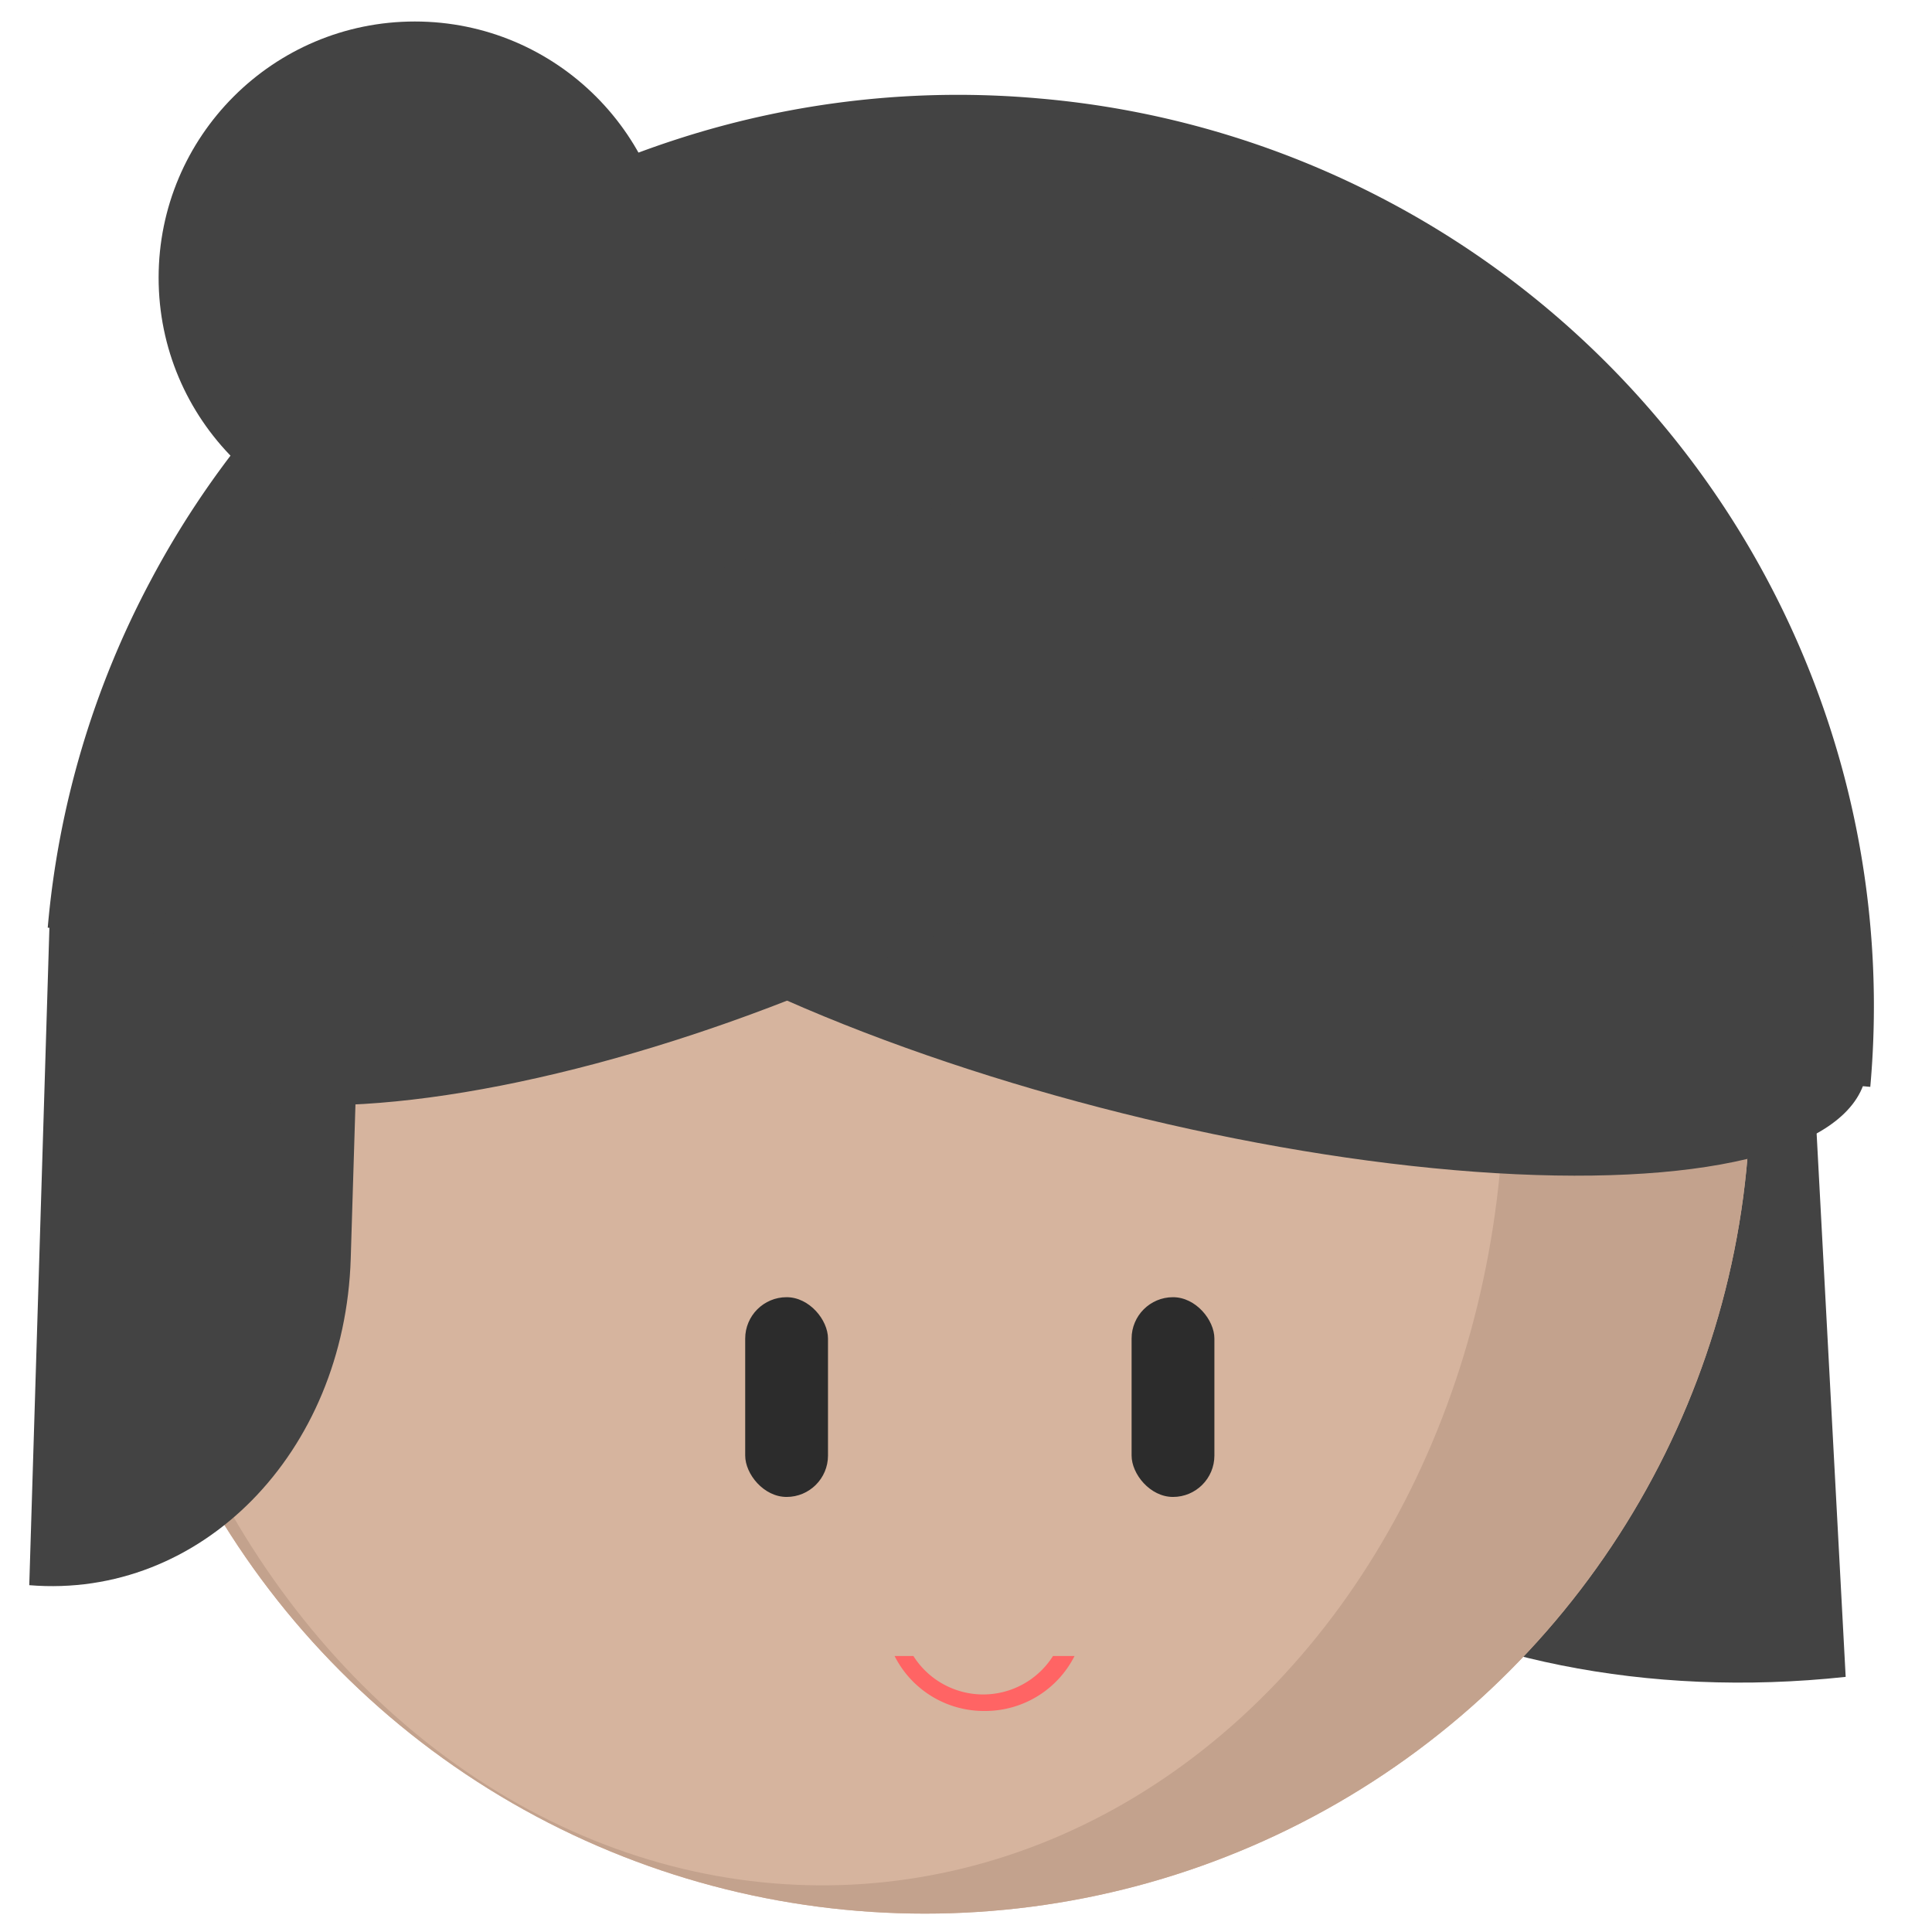 <svg xmlns="http://www.w3.org/2000/svg" xmlns:xlink="http://www.w3.org/1999/xlink" width="70" height="70" viewBox="0 0 70 70">
  <defs>
    <clipPath id="clip-path">
      <rect id="Rectangle_555" data-name="Rectangle 555" width="70" height="70" transform="translate(198 2076)" fill="none" stroke="#707070" stroke-width="1"/>
    </clipPath>
  </defs>
  <g id="Group_482" data-name="Group 482" transform="translate(-3922 852)">
    <g id="Mask_Group_12" data-name="Mask Group 12" transform="translate(3724 -2928)" clip-path="url(#clip-path)">
      <g id="Group_458" data-name="Group 458" transform="translate(198.54 2076.667)">
        <g id="Group_457" data-name="Group 457" transform="translate(0 0)">
          <g id="Group_455" data-name="Group 455" transform="translate(3.059 8.845)">
            <path id="Path_377" data-name="Path 377" d="M.007,25.777,36.265,27,35.735.577,18.815.008C8.135-.351-.285,11.186.007,25.777Z" transform="matrix(-0.087, -0.996, 0.996, -0.087, 37.6, 53.494)" fill="#434343"/>
            <ellipse id="Ellipse_409" data-name="Ellipse 409" cx="29.911" cy="29.911" rx="29.911" ry="29.911" transform="translate(0 0)" fill="#d6b49e"/>
            <ellipse id="Ellipse_410" data-name="Ellipse 410" cx="29.911" cy="29.911" rx="29.911" ry="29.911" transform="translate(0 0)" fill="#c3a28d"/>
          </g>
          <ellipse id="Ellipse_411" data-name="Ellipse 411" cx="25.27" cy="29.911" rx="25.27" ry="29.911" transform="matrix(0.998, -0.07, 0.07, 0.998, 1.343, 9.657)" fill="#d6b49e"/>
          <path id="Path_378" data-name="Path 378" d="M0,.521,23.966,0l-.35,11.29-11.182.243C5.377,11.687-.188,6.756,0,.521Z" transform="translate(0 56.74) rotate(-87)" fill="#434343"/>
          <circle id="Ellipse_412" data-name="Ellipse 412" cx="9.283" cy="9.283" r="9.283" transform="translate(5.207 0.112)" fill="#434343"/>
          <g id="Group_456" data-name="Group 456" transform="translate(1.181 0)">
            <path id="Subtraction_32" data-name="Subtraction 32" d="M66.3,0H0A32.781,32.781,0,0,0,2.6,12.869a32.954,32.954,0,0,0,7.1,10.508,33.045,33.045,0,0,0,10.536,7.085,33.017,33.017,0,0,0,12.9,2.6,33.014,33.014,0,0,0,12.9-2.6,33.039,33.039,0,0,0,10.537-7.085,32.947,32.947,0,0,0,7.1-10.508A32.77,32.77,0,0,0,66.3,0Z" transform="matrix(-0.996, -0.087, 0.087, -0.996, 66.043, 38.712)" fill="#434343"/>
            <ellipse id="Ellipse_414" data-name="Ellipse 414" cx="25.785" cy="7.736" rx="25.785" ry="7.736" transform="translate(63.992 45.914) rotate(-166)" fill="#434343"/>
            <ellipse id="Ellipse_415" data-name="Ellipse 415" cx="23.207" cy="7.736" rx="23.207" ry="7.736" transform="translate(49.084 26.589) rotate(158)" fill="#434343"/>
          </g>
        </g>
      </g>
    </g>
    <g id="Group_470" data-name="Group 470" transform="translate(215 3)">
      <rect id="Rectangle_558" data-name="Rectangle 558" width="3" height="7.237" rx="1.5" transform="translate(3734 -808)" fill="#2c2c2c"/>
      <rect id="Rectangle_559" data-name="Rectangle 559" width="3" height="7.237" rx="1.5" transform="translate(3748 -808)" fill="#2c2c2c"/>
      <path id="Subtraction_34" data-name="Subtraction 34" d="M3.589,7.992A3.626,3.626,0,0,1,.329,6h.682A2.992,2.992,0,0,0,6.069,6H6.85A3.629,3.629,0,0,1,3.589,7.992Z" transform="translate(3739.083 -801)" fill="#ff6464"/>
    </g>
  </g>
</svg>
